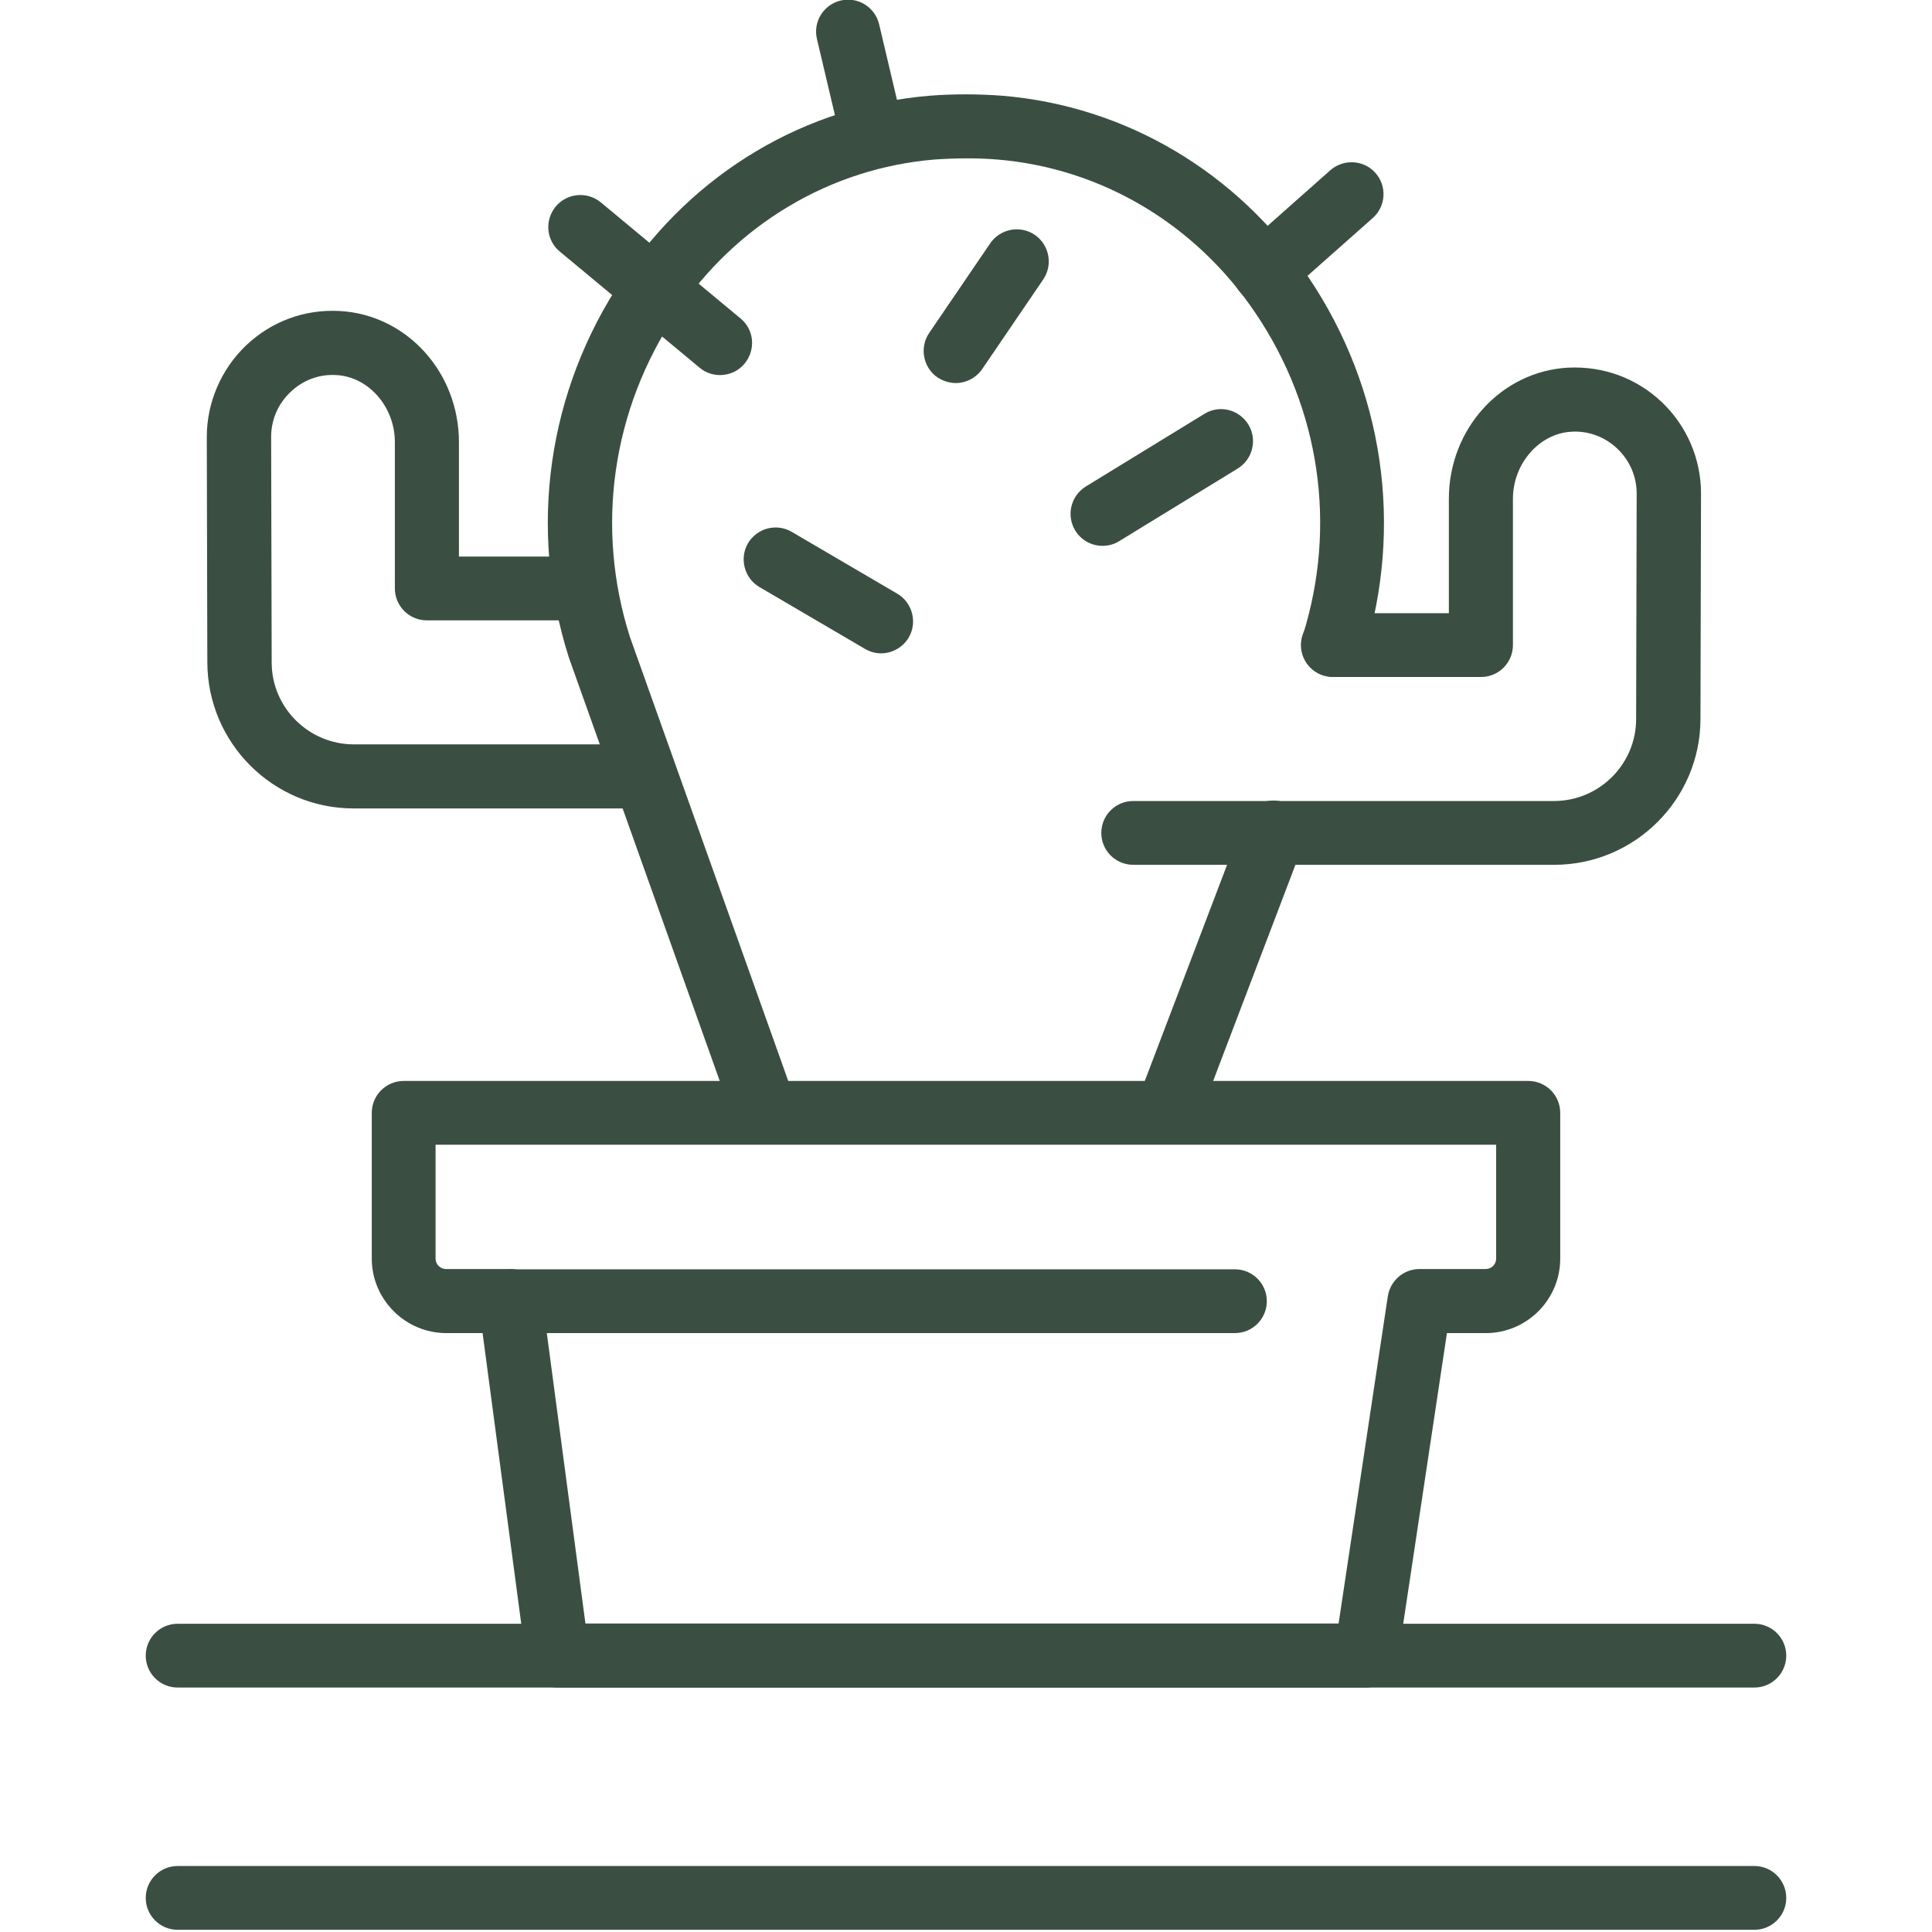 <?xml version="1.0" encoding="UTF-8"?>
<svg xmlns="http://www.w3.org/2000/svg" id="Layer_1" data-name="Layer 1" viewBox="0 0 70.26 70.26">
  <defs>
    <style>
      .cls-1 {
        fill: #3a4f41;
      }
    </style>
  </defs>
  <g>
    <g>
      <path class="cls-1" d="M63.8,61.37H6.46c-.64,0-1.16-.52-1.16-1.16s.52-1.16,1.16-1.16h57.34c.64,0,1.16.52,1.16,1.16s-.52,1.16-1.16,1.16Z"></path>
      <path class="cls-1" d="M63.8,70.18H6.46c-.64,0-1.16-.52-1.16-1.16s.52-1.16,1.16-1.16h57.34c.64,0,1.16.52,1.16,1.16s-.52,1.16-1.16,1.16Z"></path>
    </g>
    <path class="cls-1" d="M42.48,41.5c-.14,0-.28-.02-.41-.08-.6-.23-.9-.9-.67-1.5l3.83-10.06c.23-.6.9-.9,1.5-.67.6.23.9.9.67,1.5l-3.83,10.06c-.18.46-.62.75-1.09.75Z"></path>
    <path class="cls-1" d="M27.78,41.5c-.48,0-.93-.3-1.1-.77l-5.99-16.81c-1.5-4.7-.78-9.72,1.96-13.8,2.58-3.85,6.65-6.27,11.17-6.64.9-.07,1.79-.06,2.61,0,4.51.37,8.57,2.78,11.16,6.61,2.73,4.06,3.46,9.05,2.01,13.71-.19.61-.85.95-1.46.76-.61-.19-.96-.85-.76-1.46,1.25-3.98.62-8.25-1.72-11.71-2.18-3.24-5.61-5.28-9.41-5.59-.73-.06-1.52-.05-2.25,0-3.79.31-7.23,2.35-9.41,5.61-2.34,3.49-2.95,7.78-1.68,11.76l5.98,16.77c.22.61-.1,1.27-.71,1.49-.13.05-.26.07-.39.07Z"></path>
    <path class="cls-1" d="M56.51,31.45h-15.3c-.64,0-1.16-.52-1.16-1.16s.52-1.16,1.16-1.16h15.3c1.65,0,2.99-1.34,2.99-2.98l.02-8.2c0-.62-.25-1.2-.7-1.63-.45-.43-1.06-.66-1.67-.62-1.17.06-2.13,1.16-2.13,2.44v5.32c0,.64-.52,1.16-1.16,1.16h-5.39c-.64,0-1.16-.52-1.16-1.16s.52-1.16,1.16-1.16h4.22v-4.16c0-2.55,1.91-4.64,4.34-4.77,1.28-.06,2.48.38,3.4,1.25.91.86,1.43,2.07,1.43,3.32l-.02,8.2c0,2.93-2.39,5.31-5.32,5.31Z"></path>
    <path class="cls-1" d="M23.29,29.4h-10.43c-2.93,0-5.31-2.38-5.32-5.31l-.02-8.2c0-1.25.52-2.46,1.43-3.33.92-.87,2.12-1.32,3.4-1.25,2.43.13,4.34,2.22,4.34,4.77v4.16h4.22c.64,0,1.16.52,1.16,1.16s-.52,1.16-1.16,1.16h-5.39c-.64,0-1.16-.52-1.16-1.16v-5.32c0-1.29-.96-2.38-2.13-2.44-.63-.04-1.22.19-1.67.62s-.7,1.01-.7,1.63l.02,8.2c0,1.65,1.35,2.98,2.99,2.98h10.43c.64,0,1.16.52,1.16,1.16s-.52,1.16-1.16,1.16Z"></path>
    <path class="cls-1" d="M26.18,13.64c-.26,0-.53-.09-.74-.27l-5.08-4.22c-.5-.41-.56-1.14-.15-1.64.41-.49,1.14-.56,1.64-.15l5.08,4.22c.5.41.56,1.14.15,1.64-.23.28-.56.42-.9.42Z"></path>
    <path class="cls-1" d="M45.98,11.03c-.32,0-.64-.13-.87-.39-.43-.48-.38-1.22.1-1.64l3.17-2.81c.48-.42,1.22-.38,1.64.1.43.48.38,1.22-.1,1.64l-3.17,2.81c-.22.2-.5.29-.77.29Z"></path>
    <path class="cls-1" d="M40.09,19.85c-.39,0-.77-.2-.99-.56-.33-.55-.16-1.26.39-1.6l4.31-2.64c.55-.34,1.26-.16,1.6.39.33.55.16,1.26-.39,1.6l-4.31,2.64c-.19.12-.4.17-.61.17Z"></path>
    <path class="cls-1" d="M32.05,23.76c-.2,0-.4-.05-.59-.16l-3.84-2.25c-.55-.32-.74-1.04-.42-1.59.33-.56,1.04-.74,1.59-.42l3.84,2.25c.55.32.74,1.04.42,1.59-.22.37-.61.58-1.01.58Z"></path>
    <path class="cls-1" d="M34.76,13.93c-.23,0-.45-.07-.66-.2-.53-.36-.67-1.09-.31-1.62l2.22-3.26c.36-.53,1.09-.67,1.62-.31.53.36.67,1.09.31,1.62l-2.22,3.26c-.23.33-.59.51-.96.51Z"></path>
    <path class="cls-1" d="M49.69,61.37h-29.41c-.58,0-1.08-.43-1.15-1.01l-1.58-11.88h-1.32c-1.49,0-2.71-1.22-2.71-2.71v-5.3c0-.64.52-1.16,1.16-1.16h40.9c.64,0,1.16.52,1.16,1.16v5.3c0,1.5-1.22,2.71-2.71,2.71h-1.41l-1.79,11.9c-.09.57-.58.99-1.15.99ZM21.29,59.04h27.39l1.79-11.9c.09-.57.58-.99,1.15-.99h2.41c.21,0,.38-.17.38-.38v-4.14H15.84v4.14c0,.21.17.38.38.38h2.34c.58,0,1.08.43,1.15,1.01l1.58,11.88Z"></path>
    <path class="cls-1" d="M44.91,48.48h-26.34c-.64,0-1.16-.52-1.16-1.16s.52-1.16,1.16-1.16h26.34c.64,0,1.16.52,1.16,1.16s-.52,1.16-1.16,1.16Z"></path>
  </g>
  <path class="cls-1" d="M31.65,5.75c-.53,0-1-.36-1.13-.9l-.81-3.43c-.15-.63.24-1.25.86-1.4.63-.15,1.25.24,1.4.86l.81,3.43c.15.63-.24,1.25-.86,1.4-.09.02-.18.03-.27.03Z"></path>
</svg>
